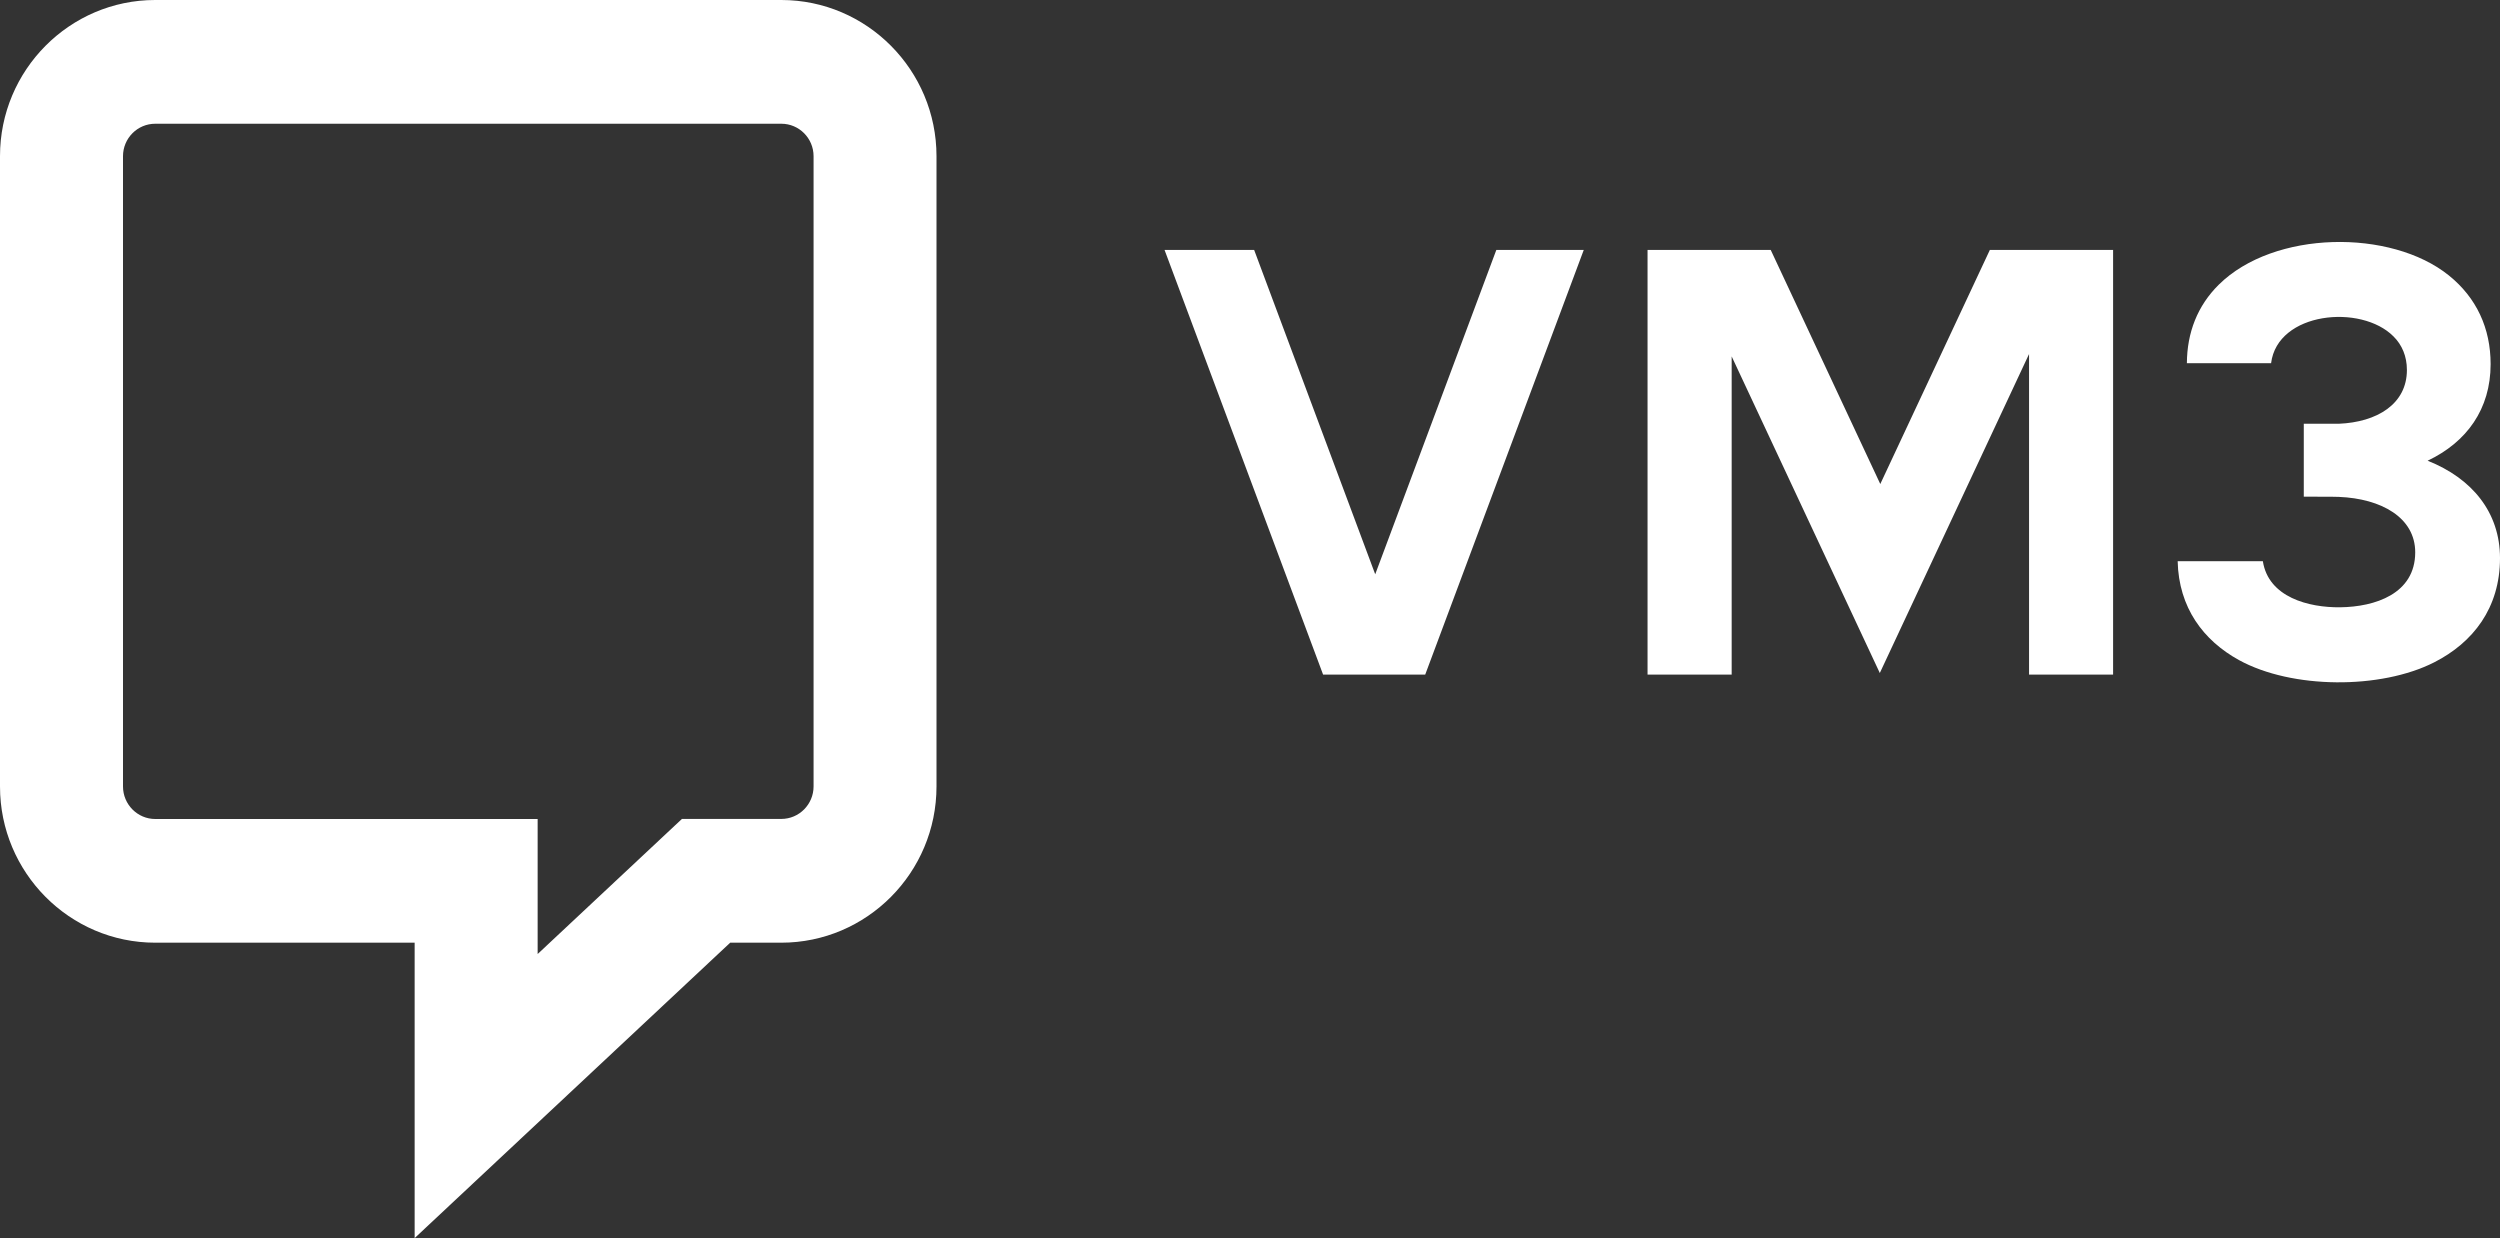 <svg xmlns="http://www.w3.org/2000/svg" width="105" height="52" viewBox="0 0 105 52" fill="none"><rect x="0" y="0" width="105" height="52" fill="#333333" stroke="none"/><g clip-path="url(#clip0_119_449)"><path d="M22.581 40.069L28.641 34.395H32.816C33.564 34.395 34.17 33.782 34.17 33.029V6.561C34.17 5.808 33.564 5.197 32.816 5.197H6.52C5.772 5.197 5.166 5.808 5.166 6.561V33.032C5.166 33.785 5.775 34.398 6.52 34.398H22.581V40.071V40.069ZM6.515 0H32.818C36.412 0.003 39.333 2.946 39.333 6.561V33.032C39.333 36.649 36.407 39.593 32.813 39.593H30.668L17.415 52V39.593H6.52C2.926 39.593 0 36.649 0 33.034V6.559C0 2.943 2.924 0.003 6.515 0Z" fill="white"></path><path d="M105 23.441C105 21.515 103.822 20.088 101.96 19.35C103.605 18.569 104.606 17.18 104.606 15.295C104.606 13.784 104.014 12.504 102.852 11.568C100.418 9.606 95.505 9.665 93.188 11.957C92.293 12.842 91.856 13.972 91.849 15.254H95.386C95.654 13.097 99.165 12.756 100.527 14.13C100.883 14.483 101.09 14.961 101.09 15.539C101.09 16.971 99.834 17.732 98.227 17.798H96.759V20.859C97.168 20.859 97.567 20.864 97.974 20.864C98.058 20.864 98.144 20.864 98.227 20.869C100.016 20.94 101.439 21.739 101.439 23.197C101.439 24.944 99.746 25.489 98.285 25.506C96.974 25.522 95.273 25.089 95.04 23.57H91.462C91.505 25.522 92.541 26.901 94.04 27.725C96.256 28.941 99.984 28.964 102.238 27.817C103.865 26.99 105 25.54 105 23.441Z" fill="white"></path><path d="M83.574 10.497L78.972 20.329L74.37 10.497H69.197V28.333H72.73V14.969L78.952 28.267L85.22 14.87V28.333H88.75V10.497H83.574Z" fill="white"></path><path d="M66.518 10.497L59.859 28.333H55.57L48.911 10.497H52.674L57.759 24.12L62.846 10.497H66.518Z" fill="white"></path></g><defs><clipPath id="clip0_119_449"><rect width="105" height="52" fill="white"></rect></clipPath></defs></svg>